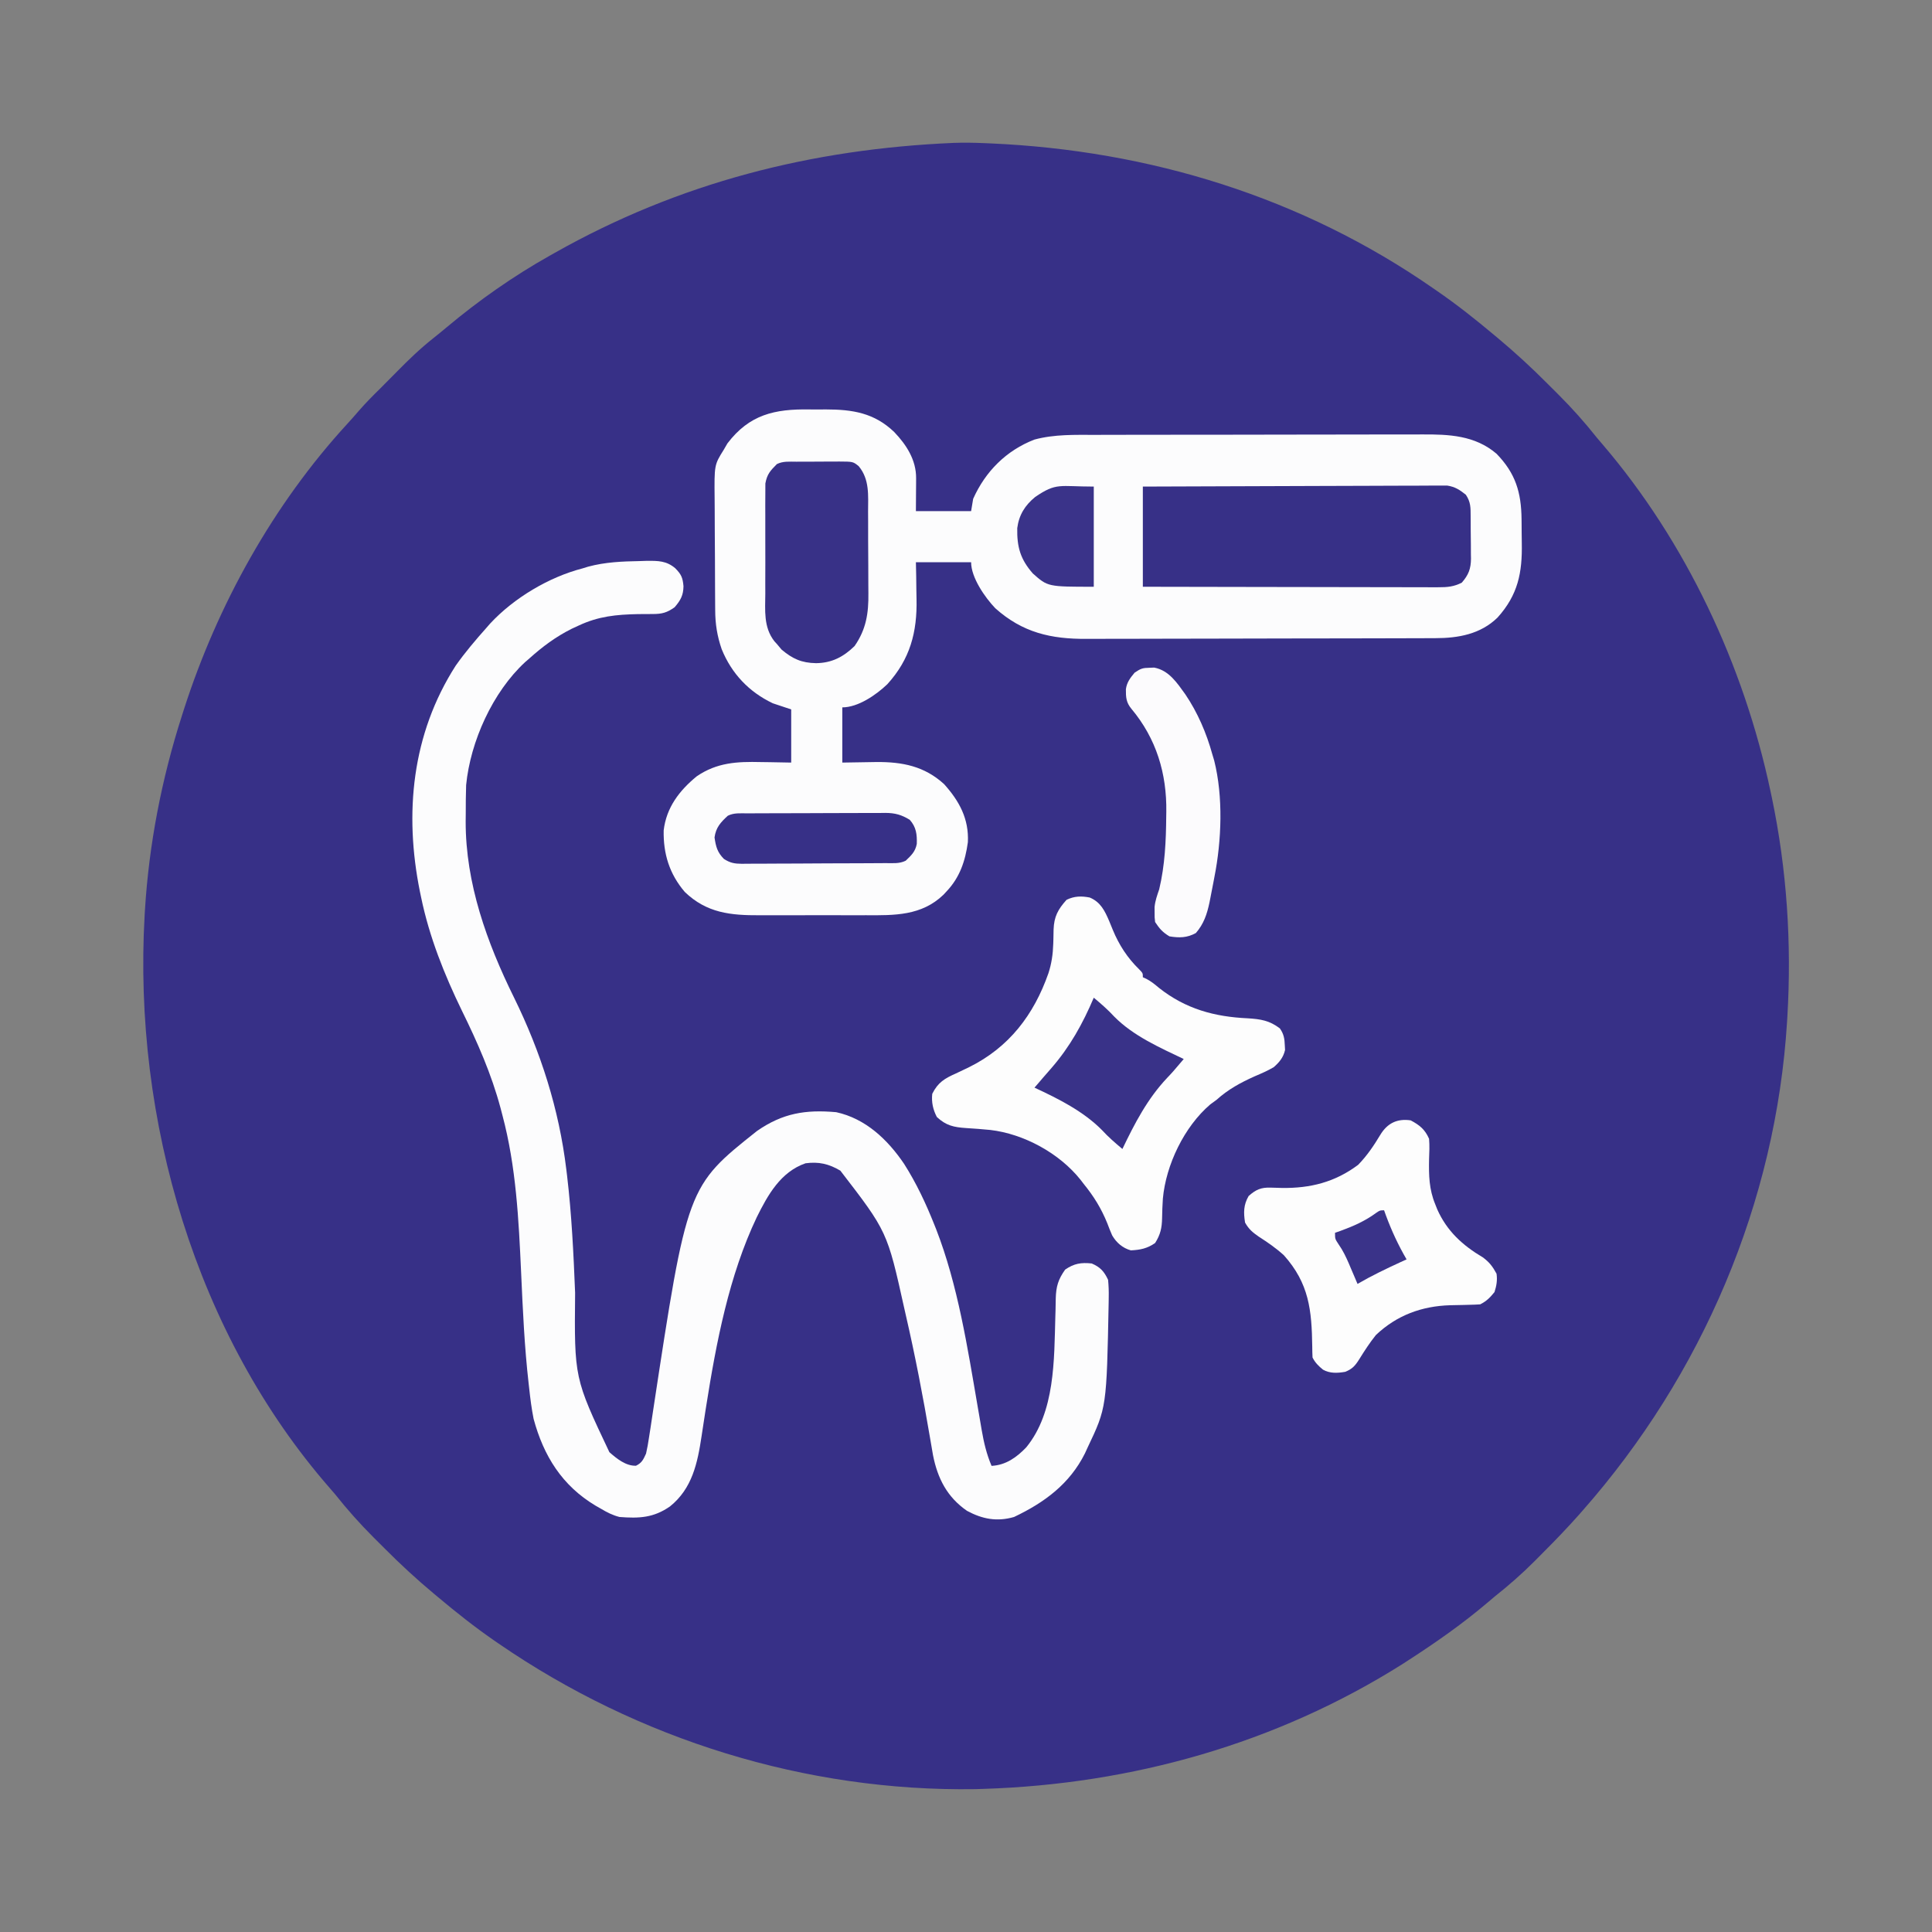 <svg xmlns="http://www.w3.org/2000/svg" width="945" height="945"><rect width="100%" height="100%" fill="#808080" stroke="none"/><path d="M0 0 C4.818 -0.177 9.609 -0.095 14.423 0.109 C15.561 0.156 16.699 0.202 17.871 0.25 C95.697 3.666 170.237 26.51 234.423 71.109 C235.28 71.698 235.28 71.698 236.153 72.298 C245.985 79.066 255.285 86.436 264.423 94.109 C264.917 94.52 265.41 94.931 265.919 95.354 C274.506 102.518 282.643 110.01 290.521 117.946 C292.246 119.682 293.981 121.407 295.718 123.131 C302.412 129.817 308.551 136.683 314.423 144.109 C315.286 145.137 316.155 146.161 317.033 147.176 C358.089 195.05 386.405 255.571 399.423 317.109 C399.646 318.153 399.868 319.196 400.097 320.271 C407.45 355.495 409.814 391.525 407.673 427.422 C407.63 428.15 407.587 428.878 407.542 429.628 C402.124 518.197 365.954 602.722 307.423 669.109 C306.448 670.218 306.448 670.218 305.453 671.349 C299.996 677.488 294.328 683.391 288.522 689.196 C287.051 690.669 285.589 692.15 284.126 693.631 C277.894 699.9 271.347 705.607 264.423 711.109 C263.361 711.997 262.303 712.889 261.251 713.789 C249.015 724.209 235.914 733.393 222.423 742.109 C221.414 742.763 220.405 743.416 219.365 744.09 C157.702 782.98 87.013 802.833 14.423 805.109 C13.124 805.152 11.825 805.194 10.486 805.238 C-72.398 806.512 -154.391 780.967 -222.577 734.109 C-223.158 733.711 -223.739 733.313 -224.337 732.903 C-234.158 726.14 -243.448 718.775 -252.577 711.109 C-253.07 710.699 -253.563 710.288 -254.072 709.864 C-262.659 702.701 -270.796 695.209 -278.674 687.273 C-280.399 685.537 -282.135 683.812 -283.872 682.088 C-290.567 675.401 -296.691 668.527 -302.577 661.109 C-303.511 660.007 -304.453 658.911 -305.405 657.824 C-370.642 583.012 -401.584 478.018 -395.827 377.734 C-395.784 377.006 -395.741 376.277 -395.697 375.526 C-393.731 343.133 -387.498 311 -377.577 280.109 C-377.248 279.078 -376.92 278.046 -376.582 276.983 C-360.197 226.086 -332.975 176.86 -296.631 137.348 C-294.696 135.239 -292.818 133.092 -290.952 130.922 C-287.659 127.141 -284.155 123.617 -280.577 120.109 C-277.909 117.455 -275.259 114.787 -272.631 112.094 C-266.853 106.197 -261.028 100.585 -254.542 95.457 C-252.377 93.743 -250.253 92.009 -248.143 90.23 C-232.412 77.052 -215.481 65.155 -197.577 55.109 C-196.796 54.667 -196.015 54.225 -195.211 53.769 C-134.406 19.452 -69.599 2.954 0 0 Z " fill="#373087" transform="translate(466.577,69.891)"></path><path d="M0 0 C2.724 0.04 5.443 0.021 8.167 -0.005 C21.149 0 31.815 1.689 41.552 11.044 C47.544 17.312 52.313 24.729 52.259 33.614 C52.257 34.459 52.254 35.304 52.251 36.175 C52.242 37.244 52.233 38.313 52.224 39.415 C52.203 42.818 52.183 46.221 52.161 49.727 C61.071 49.727 69.981 49.727 79.161 49.727 C79.491 47.747 79.821 45.767 80.161 43.727 C86.16 30.298 96.387 20.038 110.161 14.727 C119.984 12.086 130.025 12.43 140.104 12.437 C142.006 12.431 143.908 12.424 145.809 12.416 C150.948 12.399 156.086 12.394 161.225 12.393 C164.441 12.391 167.658 12.387 170.874 12.382 C182.113 12.363 193.351 12.355 204.59 12.357 C215.039 12.358 225.488 12.337 235.937 12.305 C244.933 12.279 253.928 12.268 262.924 12.27 C268.286 12.27 273.648 12.265 279.01 12.243 C284.055 12.224 289.099 12.224 294.144 12.238 C295.986 12.24 297.829 12.236 299.672 12.224 C312.874 12.142 325.608 12.65 336.157 21.665 C345.45 31.229 348.26 40.537 348.4 53.68 C348.408 54.421 348.416 55.162 348.424 55.925 C348.438 57.485 348.449 59.045 348.457 60.605 C348.468 62.179 348.488 63.754 348.518 65.328 C348.79 79.823 346.691 90.641 336.661 101.79 C328.299 109.964 317.4 111.877 306.124 111.874 C304.936 111.88 304.936 111.88 303.724 111.886 C301.078 111.897 298.432 111.9 295.786 111.904 C293.885 111.911 291.984 111.917 290.083 111.924 C283.848 111.945 277.612 111.956 271.376 111.966 C269.225 111.97 267.074 111.974 264.923 111.978 C254.814 111.997 244.705 112.011 234.596 112.02 C222.948 112.029 211.3 112.056 199.652 112.096 C190.636 112.126 181.619 112.141 172.602 112.144 C167.223 112.147 161.844 112.156 156.466 112.181 C151.4 112.204 146.336 112.208 141.27 112.198 C139.42 112.198 137.569 112.204 135.719 112.218 C118.293 112.34 104.355 109.203 90.974 97.227 C85.9 91.902 79.161 82.228 79.161 74.727 C70.251 74.727 61.341 74.727 52.161 74.727 C52.208 76.97 52.254 79.213 52.302 81.524 C52.333 83.739 52.358 85.953 52.381 88.167 C52.401 89.686 52.428 91.205 52.463 92.723 C52.826 108.889 49.324 122.154 38.161 134.415 C32.721 139.632 23.872 145.727 16.161 145.727 C16.161 154.637 16.161 163.547 16.161 172.727 C24.507 172.61 24.507 172.61 32.852 172.457 C45.629 172.367 56.321 174.509 65.911 183.227 C73.365 191.509 78.133 200.229 77.579 211.645 C76.329 220.868 73.616 228.913 67.161 235.727 C66.66 236.269 66.158 236.81 65.642 237.368 C54.916 247.702 41.627 247.476 27.724 247.391 C25.752 247.395 23.78 247.4 21.808 247.406 C17.693 247.413 13.578 247.403 9.463 247.379 C4.218 247.351 -1.026 247.367 -6.271 247.397 C-10.338 247.415 -14.404 247.409 -18.471 247.396 C-20.404 247.393 -22.336 247.397 -24.269 247.409 C-38.42 247.476 -50.14 246.35 -60.866 236.032 C-68.417 227.21 -71.445 217.323 -71.214 205.884 C-69.883 194.685 -63.552 186.435 -55.089 179.477 C-45.182 172.669 -35.246 172.193 -23.651 172.477 C-22.208 172.497 -20.764 172.516 -19.321 172.532 C-15.826 172.572 -12.334 172.65 -8.839 172.727 C-8.839 164.147 -8.839 155.567 -8.839 146.727 C-11.809 145.737 -14.779 144.747 -17.839 143.727 C-29.489 138.188 -37.978 129.227 -42.839 117.266 C-45.037 110.903 -45.989 104.974 -46.016 98.234 C-46.022 97.497 -46.029 96.76 -46.036 96 C-46.055 93.57 -46.067 91.141 -46.077 88.712 C-46.081 87.878 -46.085 87.044 -46.089 86.185 C-46.11 81.772 -46.124 77.36 -46.134 72.947 C-46.145 68.406 -46.179 63.866 -46.219 59.326 C-46.245 55.819 -46.253 52.312 -46.257 48.805 C-46.262 47.132 -46.273 45.459 -46.292 43.786 C-46.466 27.121 -46.466 27.121 -41.839 19.727 C-41.24 18.696 -40.642 17.665 -40.026 16.602 C-29.3 2.505 -16.95 -0.277 0 0 Z " fill="#FCFCFD" transform="translate(395.839,200.273)"></path><path d="M0 0 C1.174 -0.039 2.347 -0.078 3.556 -0.118 C9.037 -0.136 12.995 -0.145 17.316 3.473 C20.234 6.437 21.019 8.038 21.375 12.312 C21.311 16.727 19.971 19.182 17.062 22.562 C13.327 25.263 10.776 25.924 6.195 25.898 C5.069 25.908 3.944 25.917 2.784 25.926 C1.004 25.932 1.004 25.932 -0.812 25.938 C-11.493 26.162 -20.163 26.973 -29.938 31.562 C-31.059 32.081 -32.18 32.599 -33.336 33.133 C-41.044 36.996 -47.537 41.816 -53.938 47.562 C-54.634 48.164 -55.33 48.766 -56.047 49.387 C-71.922 64.023 -82.853 88.223 -84.938 109.562 C-85.102 114.251 -85.123 118.934 -85.125 123.625 C-85.143 125.476 -85.143 125.476 -85.162 127.365 C-85.21 157.674 -74.783 186.601 -61.523 213.473 C-48.452 240.061 -39.492 268.099 -35.938 297.562 C-35.813 298.584 -35.688 299.606 -35.56 300.658 C-33.316 319.703 -32.4 338.736 -31.634 357.887 C-32.039 399.624 -32.039 399.624 -14.867 435.867 C-11.273 439.024 -6.839 442.655 -1.855 442.496 C1.035 441.089 1.731 439.469 3.062 436.562 C3.656 433.932 4.123 431.41 4.5 428.75 C4.756 427.108 5.013 425.466 5.27 423.824 C5.661 421.234 6.05 418.644 6.439 416.053 C23.193 305.868 23.193 305.868 57.414 278.695 C69.932 270.049 81.005 268.235 96.062 269.562 C110.427 272.677 121.244 282.962 129.277 294.836 C135.263 304.249 139.946 314.211 144.062 324.562 C144.353 325.29 144.644 326.017 144.944 326.766 C155.631 354.241 160.317 384.799 165.301 413.754 C165.52 415.015 165.74 416.276 165.966 417.575 C166.394 420.041 166.814 422.507 167.226 424.976 C168.296 431.168 169.605 436.772 172.062 442.562 C179.044 442.204 184.34 438.407 189.055 433.48 C203.18 416.172 202.659 390.639 203.266 369.316 C203.312 367.831 203.312 367.831 203.359 366.315 C203.41 364.454 203.444 362.592 203.458 360.73 C203.609 354.868 204.642 351.371 208.062 346.562 C212.389 343.582 215.863 342.995 221.062 343.562 C225.286 345.386 227.113 347.437 229.062 351.562 C229.339 354.483 229.439 357.148 229.375 360.062 C229.364 360.919 229.354 361.776 229.343 362.658 C228.346 414.014 228.346 414.014 219.062 433.562 C218.632 434.502 218.201 435.442 217.758 436.41 C210.282 451.426 197.878 460.537 183.062 467.562 C174.722 469.977 167.571 468.609 160.062 464.562 C150.336 457.858 145.669 448.702 143.426 437.336 C142.94 434.581 142.467 431.825 142.004 429.066 C138.583 408.8 134.685 388.588 130.062 368.562 C129.841 367.584 129.62 366.605 129.392 365.597 C121.029 327.923 121.029 327.923 98.109 298.168 C92.487 294.825 87.495 293.696 81.062 294.562 C68.895 298.783 62.62 310.048 57.219 320.949 C43.655 349.437 37.399 382.252 32.5 413.223 C32.369 414.049 32.238 414.876 32.103 415.728 C31.462 419.787 30.838 423.848 30.242 427.914 C28.253 441.141 25.696 453.635 14.75 462.418 C6.73 467.971 -0.228 468.314 -9.938 467.562 C-13.285 466.705 -15.982 465.333 -18.938 463.562 C-19.832 463.053 -20.727 462.544 -21.648 462.02 C-38 452.231 -47.043 437.709 -51.938 419.562 C-52.945 414.528 -53.575 409.494 -54.125 404.391 C-54.205 403.693 -54.284 402.996 -54.366 402.278 C-56.427 384.242 -57.222 366.132 -58.042 348.007 C-59.214 322.188 -60.488 296.164 -67.188 271.062 C-67.487 269.913 -67.787 268.763 -68.095 267.578 C-72.611 250.775 -79.344 235.524 -87 219.939 C-95.603 202.261 -102.942 183.859 -106.938 164.562 C-107.131 163.642 -107.324 162.722 -107.523 161.774 C-115.311 123.311 -111.498 84.658 -90.062 51.188 C-85.449 44.621 -80.265 38.553 -74.938 32.562 C-74.366 31.906 -73.795 31.25 -73.207 30.574 C-61.572 18.042 -44.456 7.835 -27.938 3.562 C-26.599 3.149 -26.599 3.149 -25.234 2.727 C-16.881 0.484 -8.616 0.154 0 0 Z " fill="#FCFCFD" transform="translate(312.938,274.438)"></path><path d="M0 0 C5.316 2.203 7.384 6.487 9.571 11.589 C10.151 12.995 10.727 14.403 11.299 15.813 C14.331 23.175 18.5 29.604 24.238 35.172 C26 37 26 37 26 39 C26.58 39.264 27.16 39.529 27.758 39.801 C30.092 41.049 31.861 42.475 33.875 44.188 C46.952 54.524 60.985 58.33 77.293 59.084 C83.615 59.48 87.893 60.131 93 64 C94.933 66.709 95.339 69.077 95.438 72.375 C95.477 73.105 95.517 73.834 95.559 74.586 C94.712 78.246 92.777 80.595 90 83 C87.028 84.754 83.923 86.091 80.75 87.438 C73.727 90.584 67.76 93.823 62 99 C61.01 99.722 60.02 100.444 59 101.188 C46.24 112.074 37.278 130.79 35.792 147.319 C35.599 150.492 35.447 153.656 35.415 156.835 C35.319 161.6 34.622 164.861 32 169 C28.127 171.702 24.714 172.364 20.125 172.594 C16.109 171.472 13.062 168.828 10.993 165.267 C10.131 163.324 9.367 161.366 8.625 159.375 C5.676 152.084 1.993 146.116 -3 140 C-3.491 139.358 -3.982 138.716 -4.488 138.055 C-14.803 125.096 -32.18 115.61 -48.633 113.693 C-52.552 113.326 -56.468 112.997 -60.398 112.77 C-66.416 112.377 -70.213 111.588 -74.75 107.375 C-76.64 103.784 -77.465 100.048 -77 96 C-74.197 90.401 -70.903 88.484 -65.438 86.062 C-63.995 85.381 -62.555 84.694 -61.117 84.004 C-60.414 83.668 -59.711 83.331 -58.987 82.985 C-39.444 73.3 -27.324 57.413 -20.188 37.062 C-18.639 32.341 -17.976 27.644 -17.824 22.688 C-17.8 21.922 -17.777 21.156 -17.752 20.367 C-17.709 18.789 -17.678 17.211 -17.658 15.633 C-17.432 9.372 -15.545 5.828 -11.312 1.125 C-7.524 -0.718 -4.112 -0.789 0 0 Z " fill="#FDFDFD" transform="translate(533,439)"></path><path d="M0 0 C19.715 -0.09 39.429 -0.164 59.144 -0.207 C68.298 -0.228 77.452 -0.256 86.606 -0.302 C94.585 -0.342 102.564 -0.367 110.542 -0.376 C114.767 -0.382 118.991 -0.394 123.216 -0.423 C127.193 -0.45 131.171 -0.458 135.148 -0.452 C136.607 -0.454 138.065 -0.461 139.524 -0.477 C141.518 -0.497 143.513 -0.49 145.508 -0.481 C146.623 -0.485 147.739 -0.488 148.888 -0.492 C152.778 0.123 154.935 1.568 158 4 C160.414 7.621 160.323 10.33 160.336 14.52 C160.346 15.624 160.346 15.624 160.356 16.75 C160.366 18.308 160.371 19.866 160.371 21.423 C160.375 23.794 160.411 26.163 160.449 28.533 C160.455 30.049 160.459 31.566 160.461 33.082 C160.482 34.137 160.482 34.137 160.504 35.213 C160.458 40.264 159.303 43.196 156 47 C152.149 48.97 148.958 49.248 144.666 49.241 C143.389 49.243 142.111 49.246 140.795 49.249 C139.387 49.242 137.979 49.234 136.571 49.227 C135.083 49.226 133.594 49.227 132.106 49.228 C128.071 49.229 124.036 49.217 120.002 49.203 C115.783 49.19 111.564 49.189 107.346 49.187 C99.359 49.181 91.373 49.164 83.387 49.144 C74.294 49.122 65.201 49.111 56.108 49.101 C37.405 49.08 18.703 49.043 0 49 C0 32.83 0 16.66 0 0 Z " fill="#373087" transform="translate(559,238)"></path><path d="M0 0 C4.407 2.333 6.981 4.443 9 9 C9.29 12.385 9.134 15.734 9 19.125 C8.855 26.894 8.991 33.714 12 41 C12.329 41.833 12.657 42.665 12.996 43.523 C17.726 54.161 25.404 61.168 35.301 67.016 C38.475 69.349 40.132 71.542 42 75 C42.466 78.188 41.991 80.941 41 84 C38.802 86.706 37.104 88.448 34 90 C32.305 90.118 30.605 90.179 28.906 90.211 C27.875 90.239 26.844 90.268 25.781 90.297 C23.625 90.348 21.469 90.393 19.312 90.43 C5.407 90.843 -6.814 95.345 -17 105 C-20.039 108.774 -22.629 112.789 -25.18 116.902 C-27.169 120.055 -28.546 121.607 -32 123 C-35.794 123.655 -39.453 123.864 -42.883 121.949 C-45.042 120.181 -46.745 118.51 -48 116 C-48.095 114.193 -48.132 112.383 -48.141 110.574 C-48.392 92.813 -49.7 79.777 -62 66 C-65.836 62.509 -69.954 59.671 -74.312 56.875 C-77.376 54.738 -79.152 53.27 -81 50 C-81.79 45.116 -81.768 41.317 -79.25 37 C-75.707 33.851 -73.145 32.732 -68.402 32.91 C-67.524 32.933 -66.645 32.955 -65.74 32.978 C-64.353 33.02 -64.353 33.02 -62.938 33.062 C-49.095 33.244 -37.014 30.245 -25.688 21.75 C-21.419 17.382 -18.011 12.363 -14.879 7.125 C-11.435 1.409 -6.628 -0.967 0 0 Z " fill="#FDFDFD" transform="translate(690,548)"></path><path d="M0 0 C1.114 -0.005 1.114 -0.005 2.25 -0.01 C3.821 -0.015 5.393 -0.017 6.965 -0.017 C9.366 -0.02 11.767 -0.038 14.168 -0.057 C15.695 -0.06 17.223 -0.062 18.75 -0.062 C19.467 -0.07 20.184 -0.077 20.922 -0.084 C27.753 -0.053 27.753 -0.053 30.508 2.168 C35.93 8.7 35.127 16.453 35.109 24.523 C35.117 26.032 35.126 27.54 35.135 29.048 C35.15 32.205 35.15 35.36 35.139 38.517 C35.128 42.53 35.161 46.542 35.208 50.556 C35.238 53.671 35.239 56.786 35.233 59.901 C35.234 61.379 35.244 62.857 35.264 64.335 C35.382 74.065 34.205 81.993 28.508 90.168 C23.059 95.478 17.394 98.442 9.695 98.543 C2.545 98.411 -1.769 96.447 -7.18 91.918 C-7.943 91.01 -8.706 90.103 -9.492 89.168 C-10.134 88.46 -10.134 88.46 -10.788 87.739 C-16.09 80.862 -15.216 72.657 -15.156 64.41 C-15.16 62.777 -15.164 61.144 -15.171 59.51 C-15.178 56.099 -15.167 52.689 -15.144 49.278 C-15.116 44.915 -15.132 40.554 -15.162 36.191 C-15.18 32.823 -15.174 29.455 -15.161 26.087 C-15.158 24.479 -15.162 22.871 -15.174 21.262 C-15.186 19.012 -15.167 16.765 -15.139 14.515 C-15.135 13.238 -15.131 11.961 -15.127 10.645 C-14.292 6.07 -12.741 4.441 -9.492 1.168 C-6.464 -0.346 -3.322 0.005 0 0 Z " fill="#383187" transform="translate(389.492,225.832)"></path><path d="M0 0 C1.108 -0.043 1.108 -0.043 2.238 -0.086 C9.473 1.276 13.409 7.375 17.445 12.961 C23.519 21.955 27.808 31.935 30.688 42.375 C30.987 43.374 31.286 44.373 31.594 45.402 C36.043 63.054 35.214 84.606 31.688 102.375 C31.543 103.149 31.398 103.924 31.249 104.722 C30.765 107.297 30.262 109.868 29.75 112.438 C29.592 113.236 29.435 114.035 29.272 114.858 C28.074 120.518 26.49 125.299 22.625 129.75 C18.341 132.12 14.478 132.171 9.688 131.375 C6.293 129.324 4.884 127.67 2.688 124.375 C2.422 122.105 2.422 122.105 2.438 119.562 C2.432 118.731 2.427 117.9 2.422 117.043 C2.732 113.925 3.671 111.338 4.688 108.375 C7.495 96.567 8.027 84.714 8.125 72.625 C8.137 71.933 8.149 71.241 8.161 70.528 C8.44 51.781 3.3 34.635 -8.93 20.047 C-11.464 16.982 -11.645 14.432 -11.602 10.477 C-11.134 7.075 -9.47 4.964 -7.312 2.375 C-4.278 0.352 -3.459 0.06 0 0 Z " fill="#FCFBFD" transform="translate(562.312,326.625)"></path><path d="M0 0 C3.556 2.975 6.932 5.894 10.062 9.312 C19.367 18.7 32.225 24.388 44 30 C38.61 36.357 38.61 36.357 35.879 39.234 C26.239 49.459 20.027 61.438 14 74 C10.468 71.044 7.108 68.148 4 64.75 C-5.127 55.52 -17.362 49.416 -29 44 C-27.824 42.639 -27.824 42.639 -26.625 41.25 C-26.078 40.607 -25.532 39.964 -24.969 39.301 C-23.547 37.639 -22.107 35.992 -20.656 34.355 C-11.634 23.955 -5.386 12.688 0 0 Z " fill="#393288" transform="translate(535,488)"></path><path d="M0 0 C0.781 -0.005 1.561 -0.01 2.366 -0.015 C4.956 -0.03 7.546 -0.036 10.136 -0.042 C11.935 -0.048 13.733 -0.054 15.532 -0.059 C19.308 -0.07 23.085 -0.076 26.861 -0.079 C31.694 -0.085 36.527 -0.109 41.36 -0.137 C45.078 -0.156 48.796 -0.161 52.514 -0.162 C54.296 -0.165 56.077 -0.173 57.858 -0.187 C60.355 -0.204 62.851 -0.202 65.348 -0.195 C66.08 -0.205 66.813 -0.214 67.568 -0.223 C72.259 -0.185 75.442 0.701 79.433 3.161 C82.613 6.766 83.002 10.284 82.862 14.938 C82.126 18.745 80.208 20.518 77.433 23.161 C74.315 24.72 70.998 24.326 67.574 24.338 C66.357 24.348 66.357 24.348 65.115 24.358 C62.422 24.378 59.73 24.389 57.038 24.399 C56.119 24.403 55.201 24.408 54.254 24.412 C49.392 24.433 44.53 24.447 39.668 24.456 C34.644 24.467 29.62 24.502 24.596 24.541 C20.735 24.568 16.874 24.576 13.012 24.58 C11.16 24.584 9.308 24.596 7.457 24.615 C4.864 24.639 2.272 24.638 -0.321 24.631 C-1.085 24.644 -1.849 24.657 -2.637 24.67 C-6.312 24.634 -8.379 24.282 -11.501 22.276 C-14.736 18.965 -15.397 16.312 -16.067 11.786 C-15.396 6.92 -13.124 4.423 -9.567 1.161 C-6.52 -0.362 -3.343 0.005 0 0 Z " fill="#373087" transform="translate(365.567,397.839)"></path><path d="M0 0 C0 16.17 0 32.34 0 49 C-22.5 49 -22.5 49 -29.812 42.5 C-35.887 35.558 -37.613 29.592 -37.434 20.324 C-36.593 13.881 -33.663 9.186 -28.668 5.086 C-18.15 -2.084 -16.809 0 0 0 Z " fill="#3A3389" transform="translate(535,238)"></path><path d="M0 0 C0.437 1.216 0.437 1.216 0.883 2.457 C3.685 10.026 6.935 17.029 11 24 C10.022 24.447 9.043 24.895 8.035 25.355 C0.866 28.654 -6.17 32.032 -13 36 C-13.459 34.915 -13.918 33.829 -14.391 32.711 C-15.01 31.265 -15.63 29.82 -16.25 28.375 C-16.55 27.662 -16.851 26.949 -17.16 26.215 C-18.624 22.82 -20.108 19.696 -22.234 16.664 C-24 14 -24 14 -24 11 C-23.166 10.709 -22.332 10.417 -21.473 10.117 C-14.965 7.747 -9.295 5.252 -3.707 1.137 C-2 0 -2 0 0 0 Z " fill="#3A3389" transform="translate(677,592)"></path></svg>